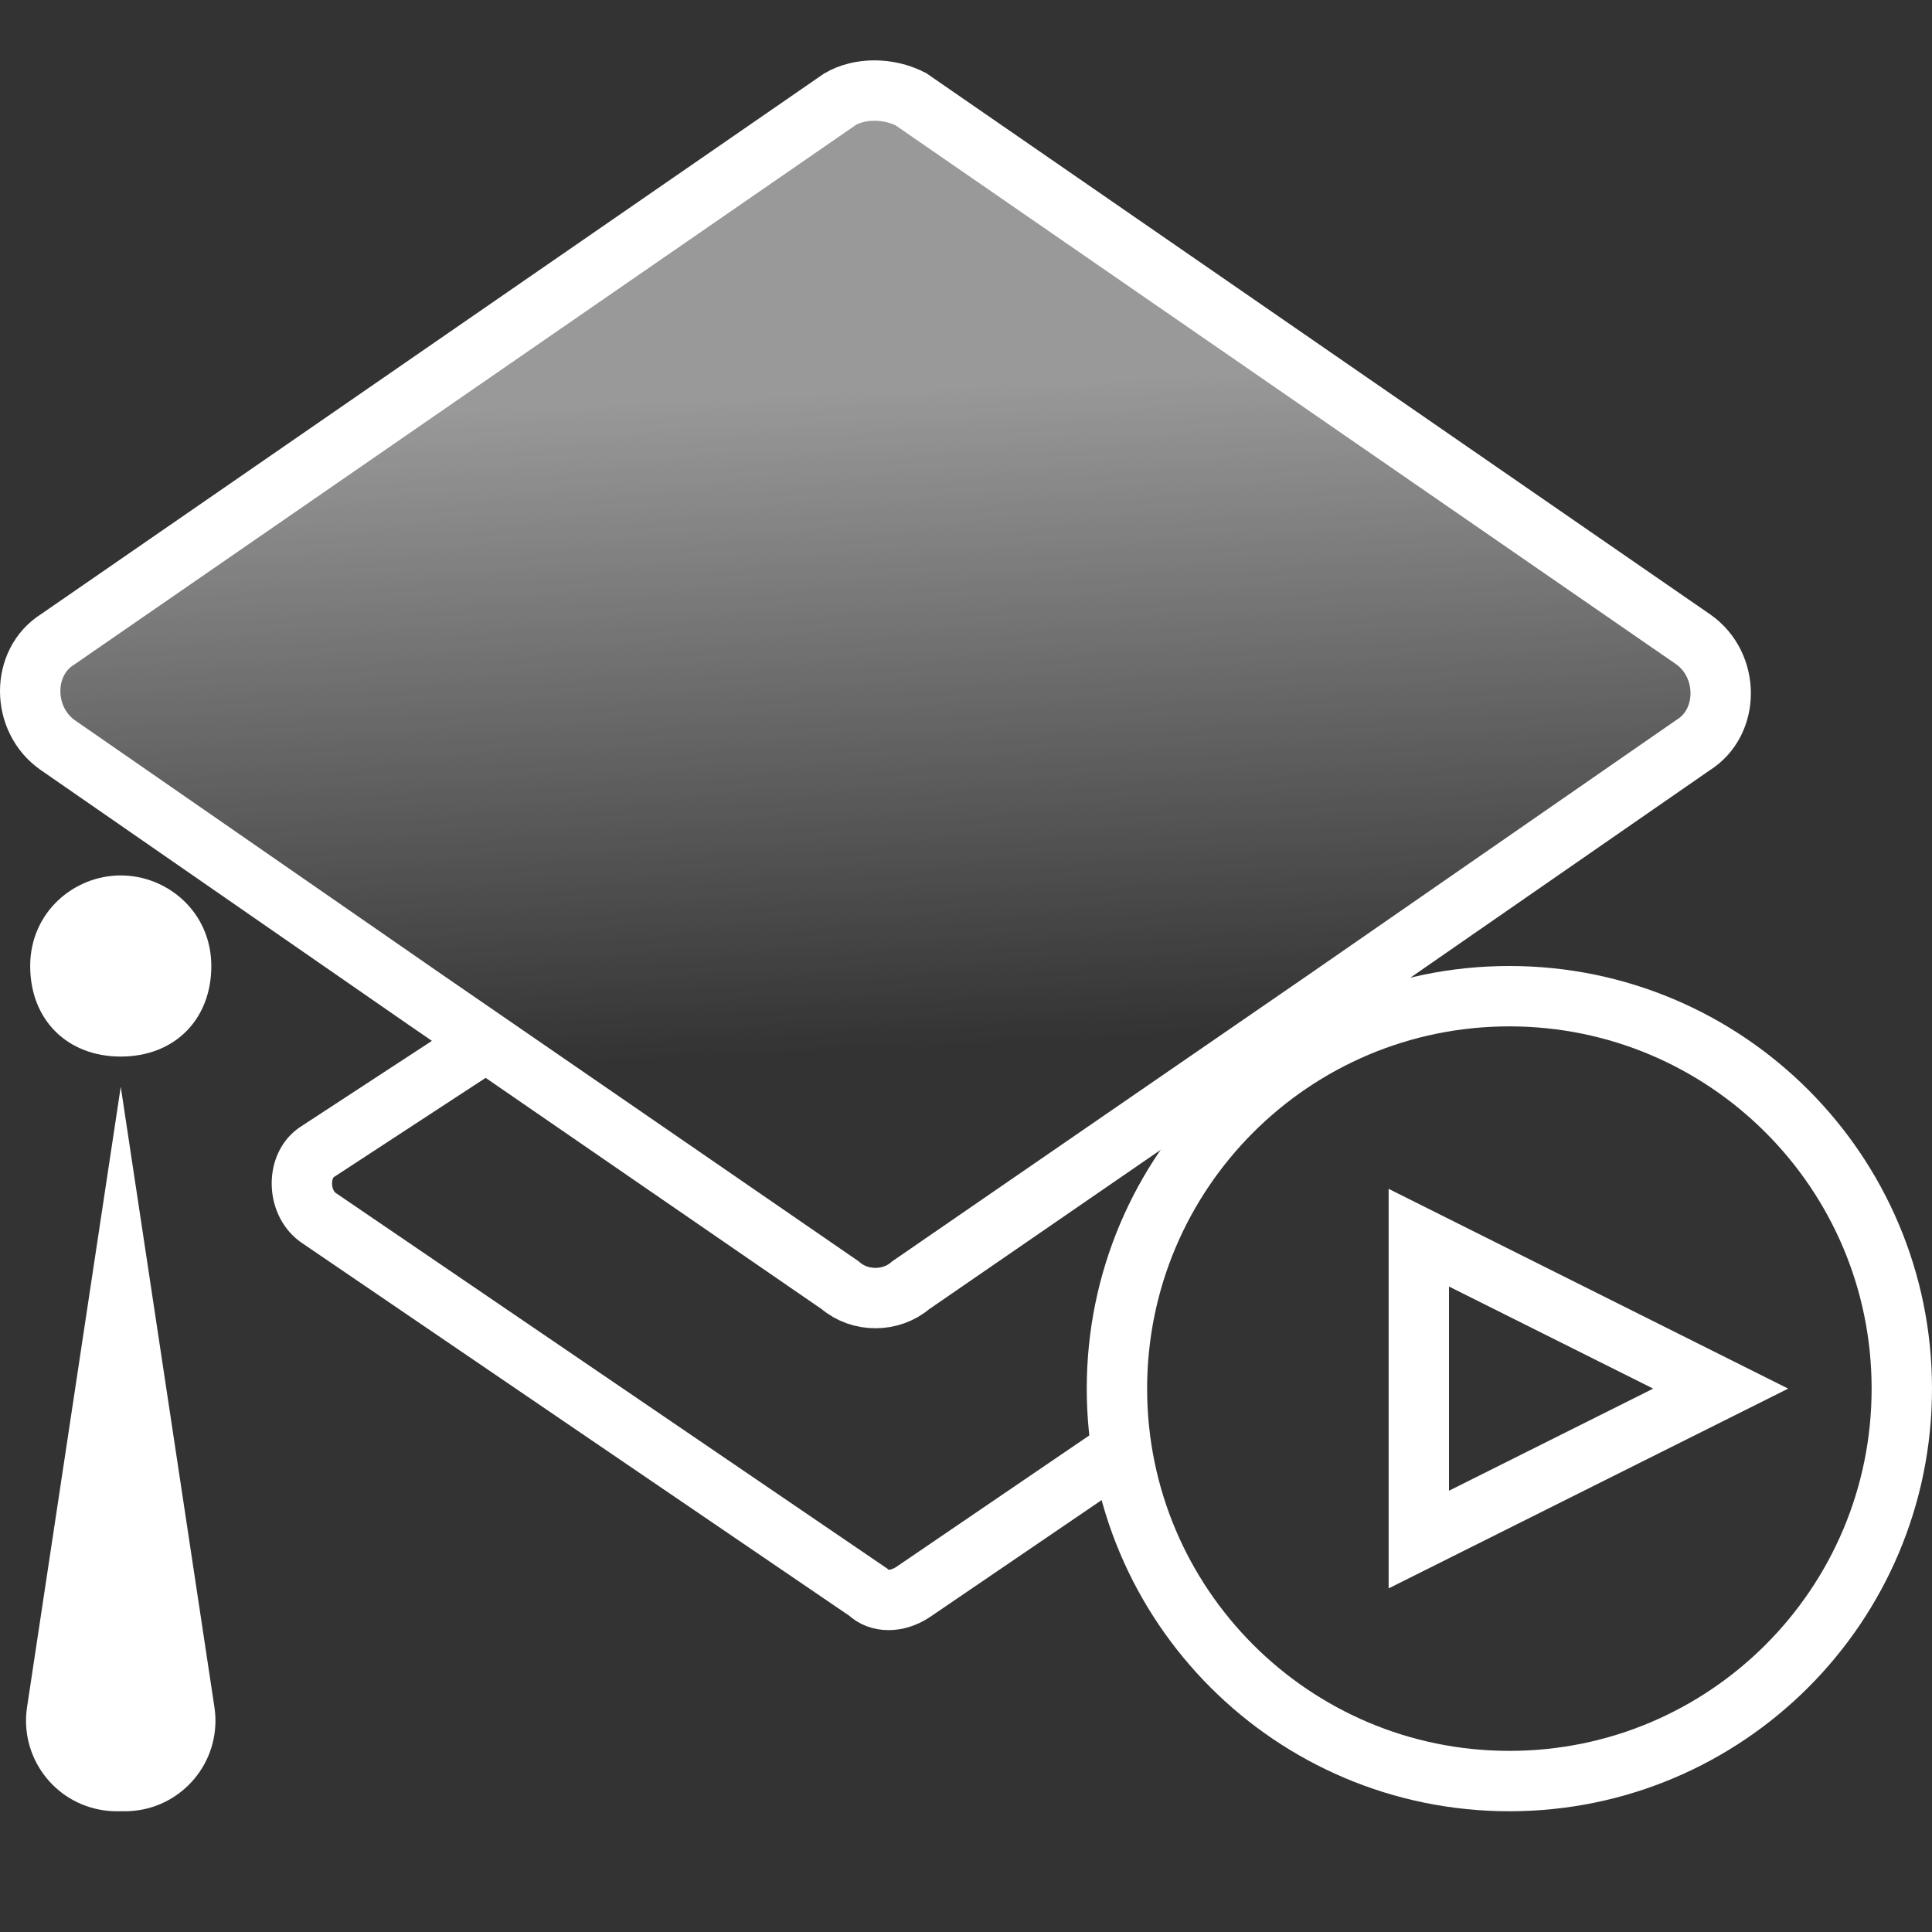 <?xml version="1.0" encoding="UTF-8"?>
<svg width="64px" height="64px" viewBox="0 0 64 64" version="1.1" xmlns="http://www.w3.org/2000/svg" xmlns:xlink="http://www.w3.org/1999/xlink">
    <rect x="0" y="0" width="64" height="64" fill="#333333" stroke="none"/>
    <!-- Generator: Sketch 54.1 (76490) - https://sketchapp.com -->
    <title>教育复制 3</title>
    <desc>Created with Sketch.</desc>
    <defs>
        <linearGradient x1="53.689%" y1="79.208%" x2="50%" y2="24.49%" id="linearGradient-1">
            <stop stop-color="#FFFFFF" stop-opacity="0" offset="0%"></stop>
            <stop stop-color="#FFFFFF" stop-opacity="0.5" offset="100%"></stop>
        </linearGradient>
    </defs>
    <g id="教育复制-3" stroke="none" stroke-width="1" fill="none" fill-rule="evenodd">
        <g id="编组-4" transform="translate(0, 3)">
            <g id="编组-3">
                <g id="编组-3复制-2">
                    <path d="M27.83,0.284 L1.912,18.178 C0.696,18.935 0.696,20.829 1.912,21.681 L14.076,30.107 L27.83,39.574 C28.485,40.142 29.515,40.142 30.17,39.574 L43.924,30.107 L56.088,21.681 C57.304,20.923 57.304,19.03 56.088,18.178 L30.17,0.284 C29.421,-0.095 28.485,-0.095 27.83,0.284 Z" id="路径" fill="url(#linearGradient-1)"></path>
                    <path d="M36.934,45.182 C35.447,46.195 33.216,47.714 30.242,49.74 C29.718,50.087 29.107,50.087 28.758,49.74 L10.523,37.32 C9.826,36.799 9.826,35.583 10.523,35.149 C12.994,33.533 14.848,32.321 16.083,31.514 M27.83,0.284 L1.912,18.178 C0.696,18.935 0.696,20.829 1.912,21.681 L14.076,30.107 L27.83,39.574 C28.485,40.142 29.515,40.142 30.17,39.574 L43.924,30.107 L56.088,21.681 C57.304,20.923 57.304,19.03 56.088,18.178 L30.17,0.284 C29.421,-0.095 28.485,-0.095 27.83,0.284 Z" id="形状结合" stroke="#FFFFFF" stroke-width="2"></path>
                    <g id="编组-7" transform="translate(0, 26)" fill="#FFFFFF">
                        <path d="M4,0 C2.445,0 1,1.222 1,3 C1,4.778 2.222,6 4,6 C5.778,6 7,4.778 7,3 C7,1.222 5.556,0 4,0 Z" id="路径"></path>
                        <path d="M4,7 L0.896,27.552 C0.649,29.19 1.776,30.719 3.415,30.966 C3.563,30.989 3.713,31 3.863,31 L4.137,31 C5.794,31 7.137,29.657 7.137,28 C7.137,27.85 7.125,27.7 7.103,27.552 L4,7 Z" id="路径"></path>
                    </g>
                </g>
            </g>
            <path d="M50,56 C42.82,56 37,50.18 37,43 C37,35.82 42.82,30 50,30 C57.18,30 63,35.82 63,43 C63,50.18 57.18,56 50,56 Z M57,43 L47,38 L47,48 L57,43 Z" id="形状结合" stroke="#FFFFFF" stroke-width="2"></path>
        </g>
    </g>
</svg>